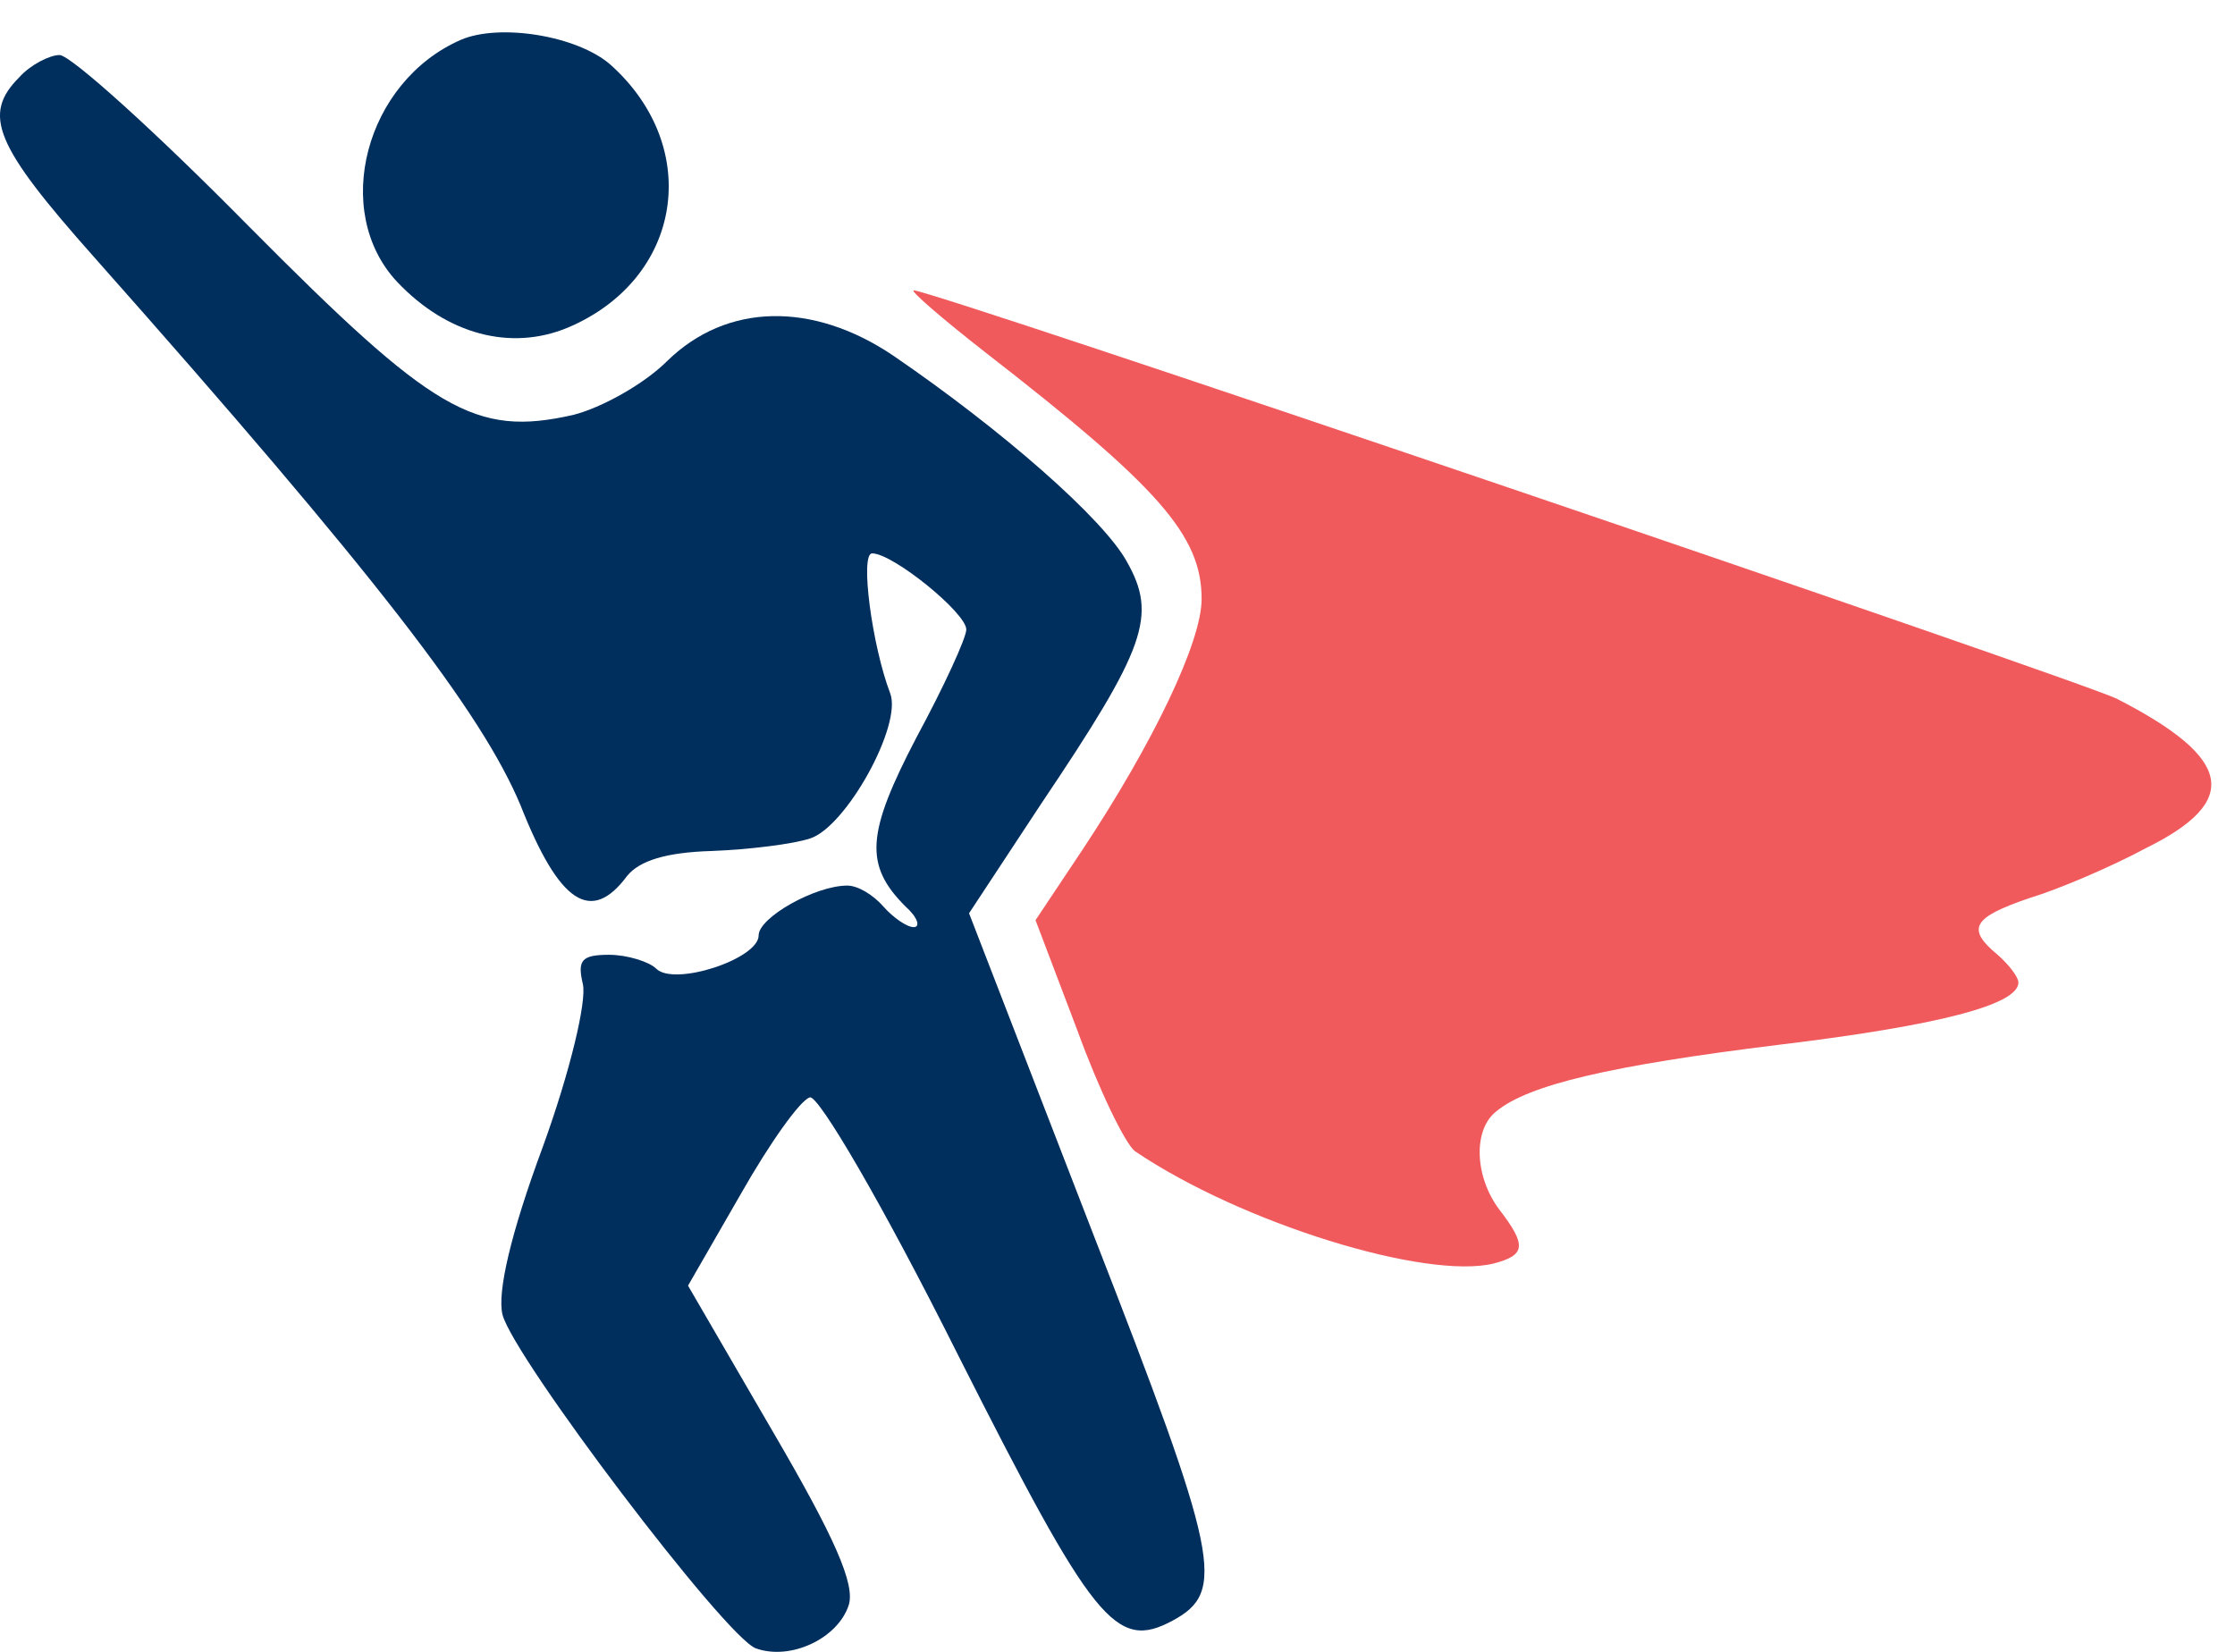 <?xml version="1.0" encoding="UTF-8"?> <svg xmlns="http://www.w3.org/2000/svg" width="69" height="51" viewBox="0 0 69 51" fill="none"><g clip-path="url(#clip0)"><path d="M14.232 1.228C11.283 2.511 10.215 6.528 12.266 8.708C13.805 10.332 15.771 10.845 17.523 10.118C21.07 8.622 21.711 4.562 18.848 1.998C17.822 1.1 15.429 0.716 14.232 1.228Z" fill="#002E5D"></path><path d="M0.598 2.383C-0.556 3.537 -0.171 4.477 2.906 7.939C11.625 17.769 14.873 22 16.07 24.863C17.267 27.898 18.25 28.539 19.361 27.043C19.745 26.573 20.557 26.317 21.968 26.274C23.122 26.231 24.489 26.06 25.002 25.889C26.113 25.547 27.866 22.385 27.481 21.402C26.925 19.948 26.541 17.085 26.925 17.085C27.567 17.085 29.832 18.923 29.832 19.436C29.832 19.692 29.148 21.188 28.293 22.769C26.755 25.718 26.669 26.701 27.951 27.983C28.336 28.325 28.421 28.625 28.208 28.625C27.994 28.625 27.567 28.325 27.267 27.983C26.968 27.642 26.498 27.342 26.156 27.342C25.173 27.342 23.421 28.325 23.421 28.881C23.421 29.608 20.814 30.462 20.258 29.907C20.044 29.693 19.361 29.479 18.805 29.479C17.95 29.479 17.822 29.65 17.993 30.377C18.121 30.89 17.608 33.069 16.754 35.42C15.771 38.07 15.343 39.908 15.514 40.591C15.856 41.916 22.395 50.55 23.335 50.892C24.404 51.276 25.857 50.592 26.199 49.567C26.413 48.925 25.772 47.472 23.848 44.181L21.241 39.694L22.865 36.873C23.763 35.292 24.703 33.967 25.002 33.881C25.259 33.796 27.225 37.13 29.575 41.831C33.764 50.122 34.448 50.977 36.2 50.037C37.867 49.139 37.653 48.113 33.721 38.027L29.917 28.197L32.14 24.821C35.388 19.991 35.73 19.008 34.789 17.341C34.063 16.017 30.943 13.281 27.567 10.973C25.088 9.307 22.438 9.349 20.6 11.144C19.874 11.871 18.549 12.597 17.694 12.811C14.659 13.495 13.377 12.726 7.693 6.999C4.83 4.092 2.18 1.699 1.838 1.699C1.539 1.699 0.94 1.998 0.598 2.383Z" fill="#002E5D"></path><path d="M30.43 10.887C35.772 15.033 37.097 16.529 37.097 18.495C37.097 19.82 35.602 22.94 33.422 26.231L31.969 28.41L33.251 31.787C33.935 33.667 34.747 35.334 35.046 35.548C38.337 37.77 44.021 39.523 46.115 39.01C47.098 38.753 47.141 38.454 46.286 37.343C45.517 36.317 45.474 34.864 46.201 34.308C47.184 33.496 49.705 32.898 54.919 32.257C59.877 31.659 62.313 31.017 62.313 30.334C62.313 30.163 62.014 29.778 61.672 29.479C60.689 28.667 60.903 28.325 62.655 27.727C63.51 27.47 65.134 26.786 66.245 26.188C69.194 24.735 68.938 23.41 65.348 21.572C64.108 20.974 28.806 8.964 28.208 8.964C28.079 8.964 29.062 9.819 30.43 10.887Z" fill="#F05A5C"></path></g><defs><clipPath id="clip0"><rect width="69" height="51" fill="white"></rect></clipPath></defs></svg> 